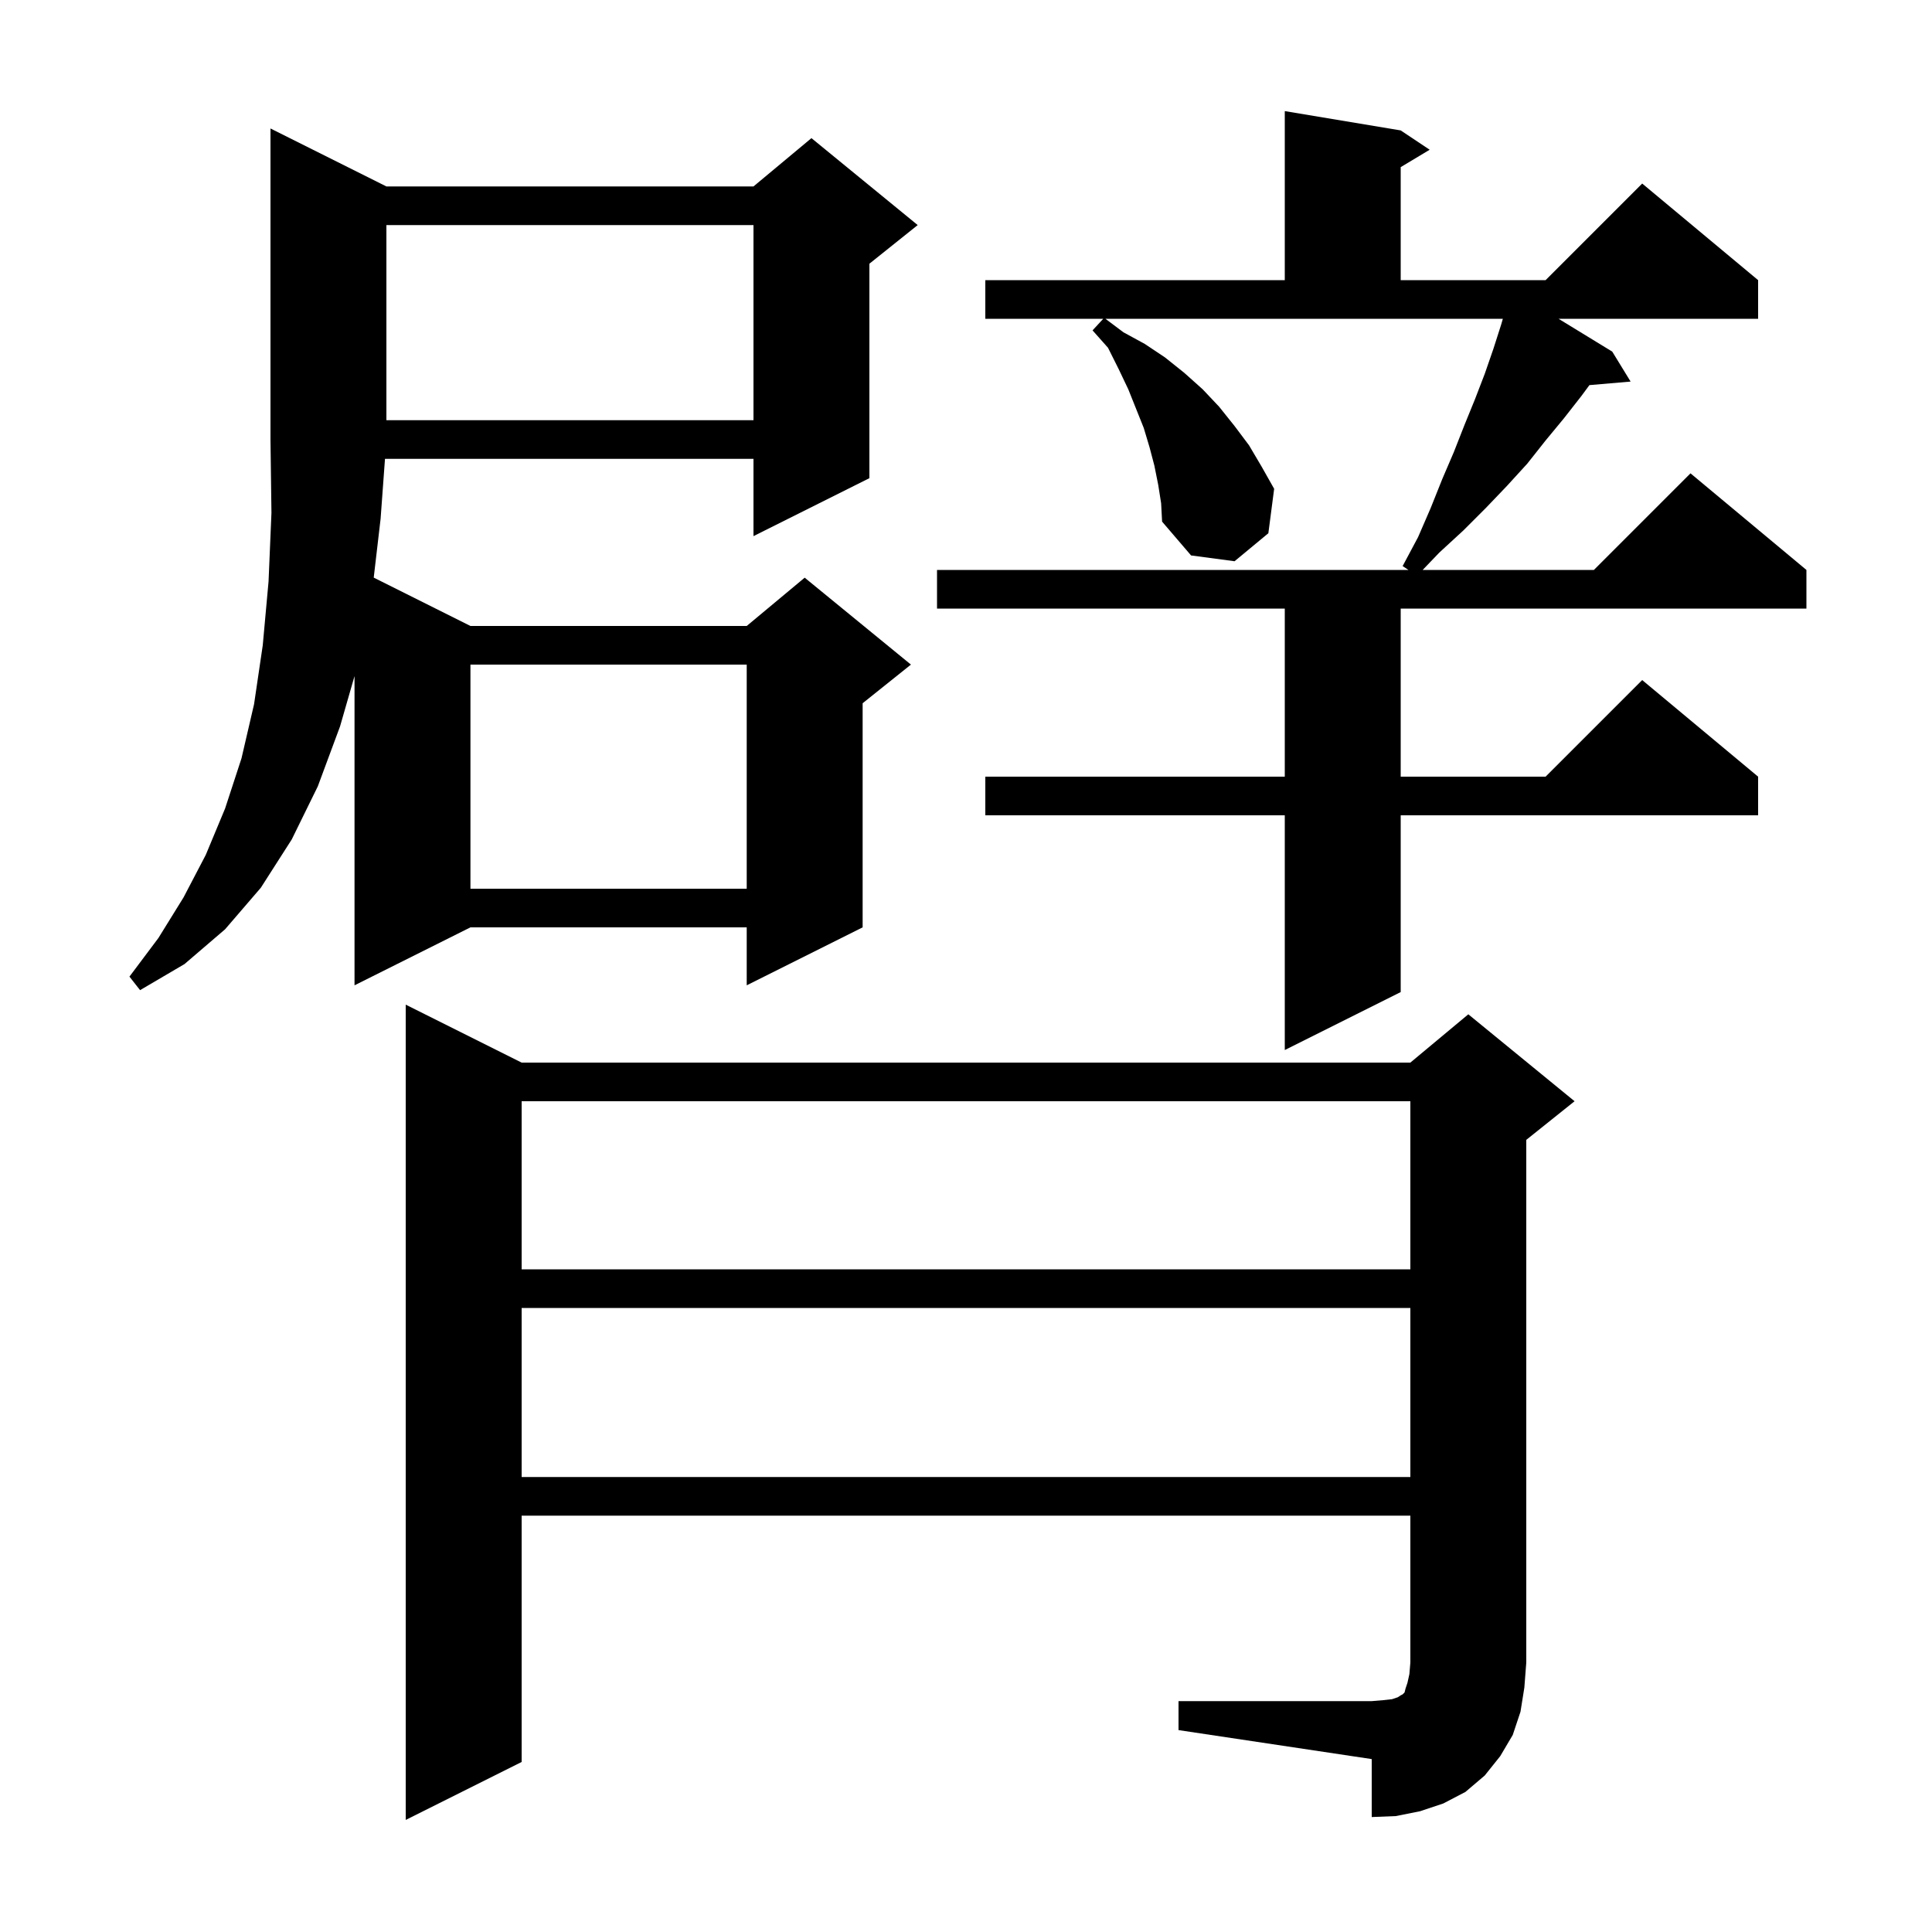 <svg xmlns="http://www.w3.org/2000/svg" xmlns:xlink="http://www.w3.org/1999/xlink" version="1.1" baseProfile="full" viewBox="0 0 200 200" width="200" height="200">
<g fill="black">
<path d="M 122.0 176.1 L 142.0 176.1 L 143.2 176.0 L 144.1 175.9 L 144.7 175.7 L 145.0 175.5 L 145.2 175.4 L 145.4 175.2 L 145.5 174.8 L 145.7 174.2 L 145.9 173.3 L 146.0 172.1 L 146.0 156.9 L 54.0 156.9 L 54.0 182.4 L 42.0 188.4 L 42.0 104.0 L 54.0 110.0 L 146.0 110.0 L 152.0 105.0 L 163.0 114.0 L 158.0 118.0 L 158.0 172.1 L 157.8 174.7 L 157.4 177.2 L 156.6 179.6 L 155.3 181.8 L 153.7 183.8 L 151.7 185.5 L 149.4 186.7 L 147.0 187.5 L 144.5 188.0 L 142.0 188.1 L 142.0 182.1 L 122.0 179.1 Z M 54.0 135.4 L 54.0 152.9 L 146.0 152.9 L 146.0 135.4 Z M 54.0 114.0 L 54.0 131.4 L 146.0 131.4 L 146.0 114.0 Z M 116.3 34.4 L 118.5 35.6 L 120.6 37.0 L 122.6 38.6 L 124.5 40.3 L 126.2 42.1 L 127.8 44.1 L 129.3 46.1 L 130.6 48.3 L 131.9 50.6 L 131.3 55.2 L 127.8 58.1 L 123.3 57.5 L 120.3 54.0 L 120.2 52.1 L 119.9 50.2 L 119.5 48.2 L 119.0 46.3 L 118.4 44.3 L 116.8 40.3 L 115.8 38.2 L 114.7 36.0 L 113.1 34.2 L 114.208 33.0 L 102.0 33.0 L 102.0 29.0 L 133.0 29.0 L 133.0 11.5 L 145.0 13.5 L 148.0 15.5 L 145.0 17.3 L 145.0 29.0 L 160.0 29.0 L 170.0 19.0 L 182.0 29.0 L 182.0 33.0 L 161.341 33.0 L 166.9 36.4 L 168.8 39.5 L 164.537 39.867 L 163.7 41.0 L 161.9 43.3 L 160.0 45.6 L 158.1 48.0 L 156.0 50.3 L 153.8 52.6 L 151.5 54.9 L 149.0 57.2 L 147.275 59.0 L 165.0 59.0 L 175.0 49.0 L 187.0 59.0 L 187.0 63.0 L 145.0 63.0 L 145.0 80.4 L 160.0 80.4 L 170.0 70.4 L 182.0 80.4 L 182.0 84.4 L 145.0 84.4 L 145.0 102.7 L 133.0 108.7 L 133.0 84.4 L 102.0 84.4 L 102.0 80.4 L 133.0 80.4 L 133.0 63.0 L 97.0 63.0 L 97.0 59.0 L 145.8 59.0 L 145.2 58.6 L 146.8 55.6 L 148.1 52.6 L 149.3 49.6 L 150.5 46.8 L 151.6 44.0 L 152.7 41.3 L 153.7 38.7 L 154.6 36.1 L 155.4 33.6 L 155.575 33.0 L 114.433 33.0 Z M 40.0 19.3 L 78.0 19.3 L 84.0 14.3 L 95.0 23.3 L 90.0 27.3 L 90.0 49.5 L 78.0 55.5 L 78.0 47.5 L 39.854 47.5 L 39.4 53.7 L 38.688 59.794 L 48.7 64.8 L 77.3 64.8 L 83.3 59.8 L 94.3 68.8 L 89.3 72.8 L 89.3 96.0 L 77.3 102.0 L 77.3 96.0 L 48.7 96.0 L 36.7 102.0 L 36.7 69.989 L 35.2 75.2 L 32.9 81.4 L 30.2 86.9 L 27.0 91.9 L 23.3 96.2 L 19.1 99.8 L 14.5 102.5 L 13.4 101.1 L 16.4 97.1 L 19.0 92.9 L 21.3 88.5 L 23.3 83.7 L 25.0 78.5 L 26.3 72.9 L 27.2 66.8 L 27.8 60.2 L 28.1 53.1 L 28.0 45.5 L 28.0 13.3 Z M 48.7 68.8 L 48.7 92.0 L 77.3 92.0 L 77.3 68.8 Z M 40.0 23.3 L 40.0 43.5 L 78.0 43.5 L 78.0 23.3 Z " />
</g>
</svg>
